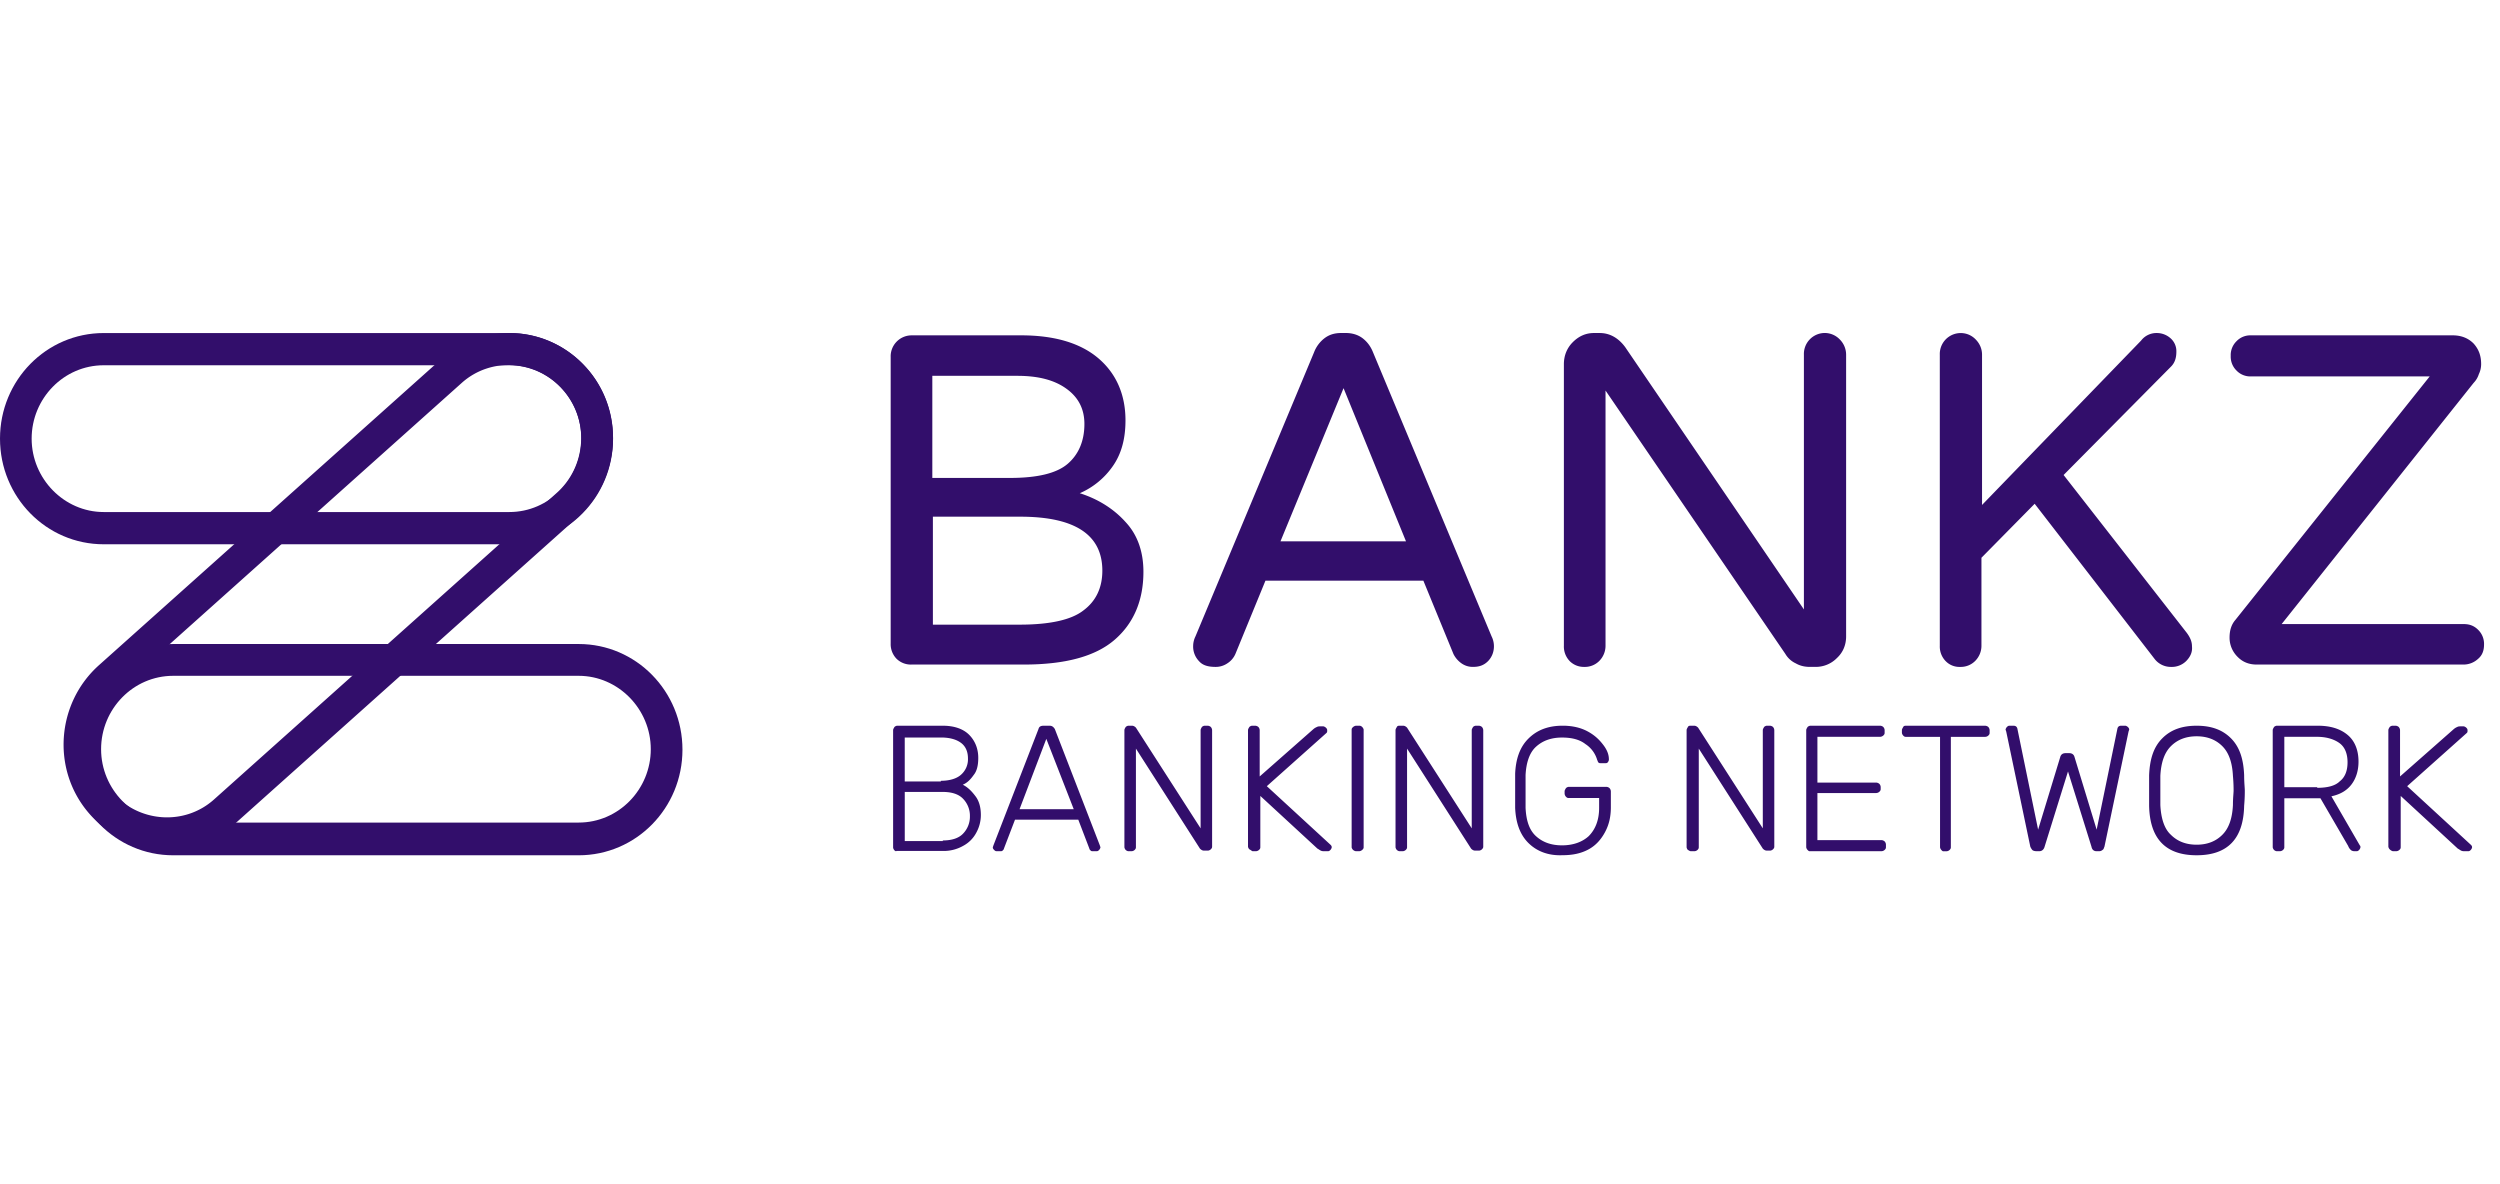 <svg xmlns="http://www.w3.org/2000/svg" fill="none" viewBox="0 0 114 54" id="svg_bankz" width="100%" height="100%"><defs><clipPath id="sf_a"><rect width="114" height="24" fill="#fff" transform="translate(0 15)"></rect></clipPath></defs><g><g fill="#320E6B" clip-path="url(#sf_a)"><path d="M26.388 39.001H7.898c-2.62 0-4.733-2.152-4.733-4.816 0-2.664 2.115-4.818 4.732-4.818h18.491c2.618 0 4.732 2.154 4.732 4.818 0 2.664-2.115 4.816-4.732 4.816Zm-18.49-8.184c-1.823 0-3.288 1.513-3.288 3.346 0 1.833 1.486 3.346 3.287 3.346h18.491c1.822 0 3.288-1.513 3.288-3.346 0-1.833-1.487-3.346-3.288-3.346H7.898Zm15.329-5.998H4.729C2.113 24.82 0 22.666 0 20.002s2.113-4.815 4.73-4.815h18.497c2.616 0 4.729 2.152 4.729 4.816 0 2.664-2.135 4.816-4.73 4.816ZM4.729 16.656c-1.82 0-3.286 1.513-3.286 3.346 0 1.832 1.486 3.347 3.286 3.347h18.497c1.82 0 3.284-1.513 3.284-3.347 0-1.833-1.486-3.346-3.285-3.346H4.73Z"></path><path d="M26.325 23.6 10.71 37.565c-1.963 1.738-4.948 1.505-6.66-.488-1.712-1.992-1.482-5.021.48-6.76l15.615-13.964c1.962-1.738 4.947-1.505 6.659.488 1.712 1.992 1.481 5.021-.48 6.759ZM5.45 31.42c-1.378 1.207-1.524 3.327-.334 4.704 1.19 1.377 3.277 1.546 4.635.339l15.613-13.965c1.377-1.207 1.524-3.327.334-4.704-1.19-1.378-3.278-1.547-4.635-.34L5.45 31.42Zm35.429-1.384a.954.954 0 0 1-.264-.696V16.282a.956.956 0 0 1 .949-.99h5.011c1.504 0 2.69.349 3.508 1.044.818.696 1.239 1.658 1.239 2.836 0 .829-.184 1.525-.58 2.087a3.552 3.552 0 0 1-1.504 1.232c.845.267 1.557.722 2.084 1.31.554.59.818 1.364.818 2.275 0 1.31-.448 2.354-1.32 3.104-.87.75-2.24 1.124-4.14 1.124h-5.116a.929.929 0 0 1-.685-.268Zm5.168-8.242c1.266 0 2.136-.213 2.638-.642.5-.428.764-1.043.764-1.82 0-.668-.263-1.204-.817-1.604-.553-.402-1.292-.59-2.242-.59h-3.876v4.656h3.533Zm.449 6.69c1.37 0 2.347-.214 2.901-.643.58-.427.87-1.043.87-1.82 0-1.631-1.24-2.46-3.745-2.46H42.54v4.923h3.956Zm8.175 1.66a.957.957 0 0 1-.263-.697c.003-.148.039-.294.105-.427l5.407-12.952a1.47 1.47 0 0 1 .475-.643c.211-.16.45-.24.766-.24h.21c.29 0 .554.08.765.24.21.161.369.375.475.643l5.406 12.952a1.01 1.01 0 0 1 .044.802.957.957 0 0 1-.202.321c-.185.188-.396.267-.686.267a.881.881 0 0 1-.527-.16 1.141 1.141 0 0 1-.369-.429l-1.372-3.344h-7.2l-1.371 3.344a.969.969 0 0 1-.37.43.941.941 0 0 1-.526.16c-.37 0-.608-.08-.767-.268Zm3.72-5.46h5.722L61.266 17.7l-2.876 6.984Zm13.186 5.46a.955.955 0 0 1-.264-.697V16.604c0-.374.132-.722.396-.99s.58-.428.975-.428h.264c.448 0 .844.215 1.16.642l8.15 11.962V16.174a.956.956 0 0 1 .949-.99.949.949 0 0 1 .686.294.983.983 0 0 1 .29.696V29.02c0 .374-.132.722-.422.989a1.345 1.345 0 0 1-.976.401h-.263c-.238 0-.449-.053-.633-.16a1.068 1.068 0 0 1-.475-.429l-8.202-12.013v11.64a.98.98 0 0 1-.29.696.927.927 0 0 1-.686.267.908.908 0 0 1-.66-.267Zm17.142 0a.955.955 0 0 1-.264-.697V16.175a.954.954 0 0 1 1.323-.913.95.95 0 0 1 .313.217c.185.188.29.429.29.696v6.851l7.252-7.494a.88.88 0 0 1 .713-.346.938.938 0 0 1 .632.24.78.78 0 0 1 .264.616c0 .295-.08.508-.238.669L94.1 21.66l5.617 7.198c.158.215.237.402.237.617.027.267-.08.48-.263.668a.927.927 0 0 1-.687.268.933.933 0 0 1-.763-.375l-5.46-7.064-2.427 2.462v4.014a.977.977 0 0 1-.29.695.927.927 0 0 1-.686.268.867.867 0 0 1-.659-.268Zm13.319-.188a1.228 1.228 0 0 1-.37-.884c0-.32.08-.588.264-.802l8.862-11.105h-8.149a.87.87 0 0 1-.66-.268.886.886 0 0 1-.264-.668.885.885 0 0 1 .264-.669.866.866 0 0 1 .66-.268h9.204c.395 0 .712.134.949.375.238.267.342.562.342.936 0 .157-.035.313-.104.455-.047.15-.129.288-.238.401l-8.756 10.999h8.307c.264 0 .475.08.659.267a.89.89 0 0 1 .264.669c0 .267-.078.482-.263.642a.98.98 0 0 1-.66.268h-9.441c-.343 0-.633-.107-.87-.348Zm-61.252 8.817a.228.228 0 0 1-.06-.12v-5.352c0-.059.03-.089.06-.149a.222.222 0 0 1 .118-.059h2.088c.53 0 .941.15 1.205.418.265.27.412.628.412 1.047 0 .328-.059.598-.206.777-.147.21-.294.36-.5.448.236.12.412.3.59.54.174.238.234.537.234.836.001.284-.07.56-.206.807a1.43 1.43 0 0 1-.589.598c-.277.16-.591.242-.91.24h-2.148c0 .03-.06 0-.088-.03Zm2.117-3.169c.382 0 .706-.09.912-.27a.934.934 0 0 0 .324-.746c0-.329-.117-.568-.324-.718-.206-.15-.5-.24-.912-.24h-1.647v2.004h1.647v-.03Zm.089 2.721c.382 0 .706-.09.912-.299a1.112 1.112 0 0 0 .324-.807 1.111 1.111 0 0 0-.324-.807c-.207-.21-.53-.3-.912-.3h-1.735v2.242h1.735v-.029Zm2.34.431c-.03-.03-.06-.06-.06-.12l.03-.09 2.053-5.303c.03-.12.12-.15.238-.15h.267c.12 0 .18.06.24.15l2.051 5.302.03.091a.23.23 0 0 1-.06.12c-.029.03-.058.06-.118.06h-.148c-.06 0-.09 0-.12-.03s-.06-.06-.06-.09l-.505-1.319h-2.886l-.505 1.319c0 .03-.03.06-.06.09s-.06.03-.12.03h-.148c-.06 0-.089-.03-.12-.06Zm1.16-1.858h2.47l-1.25-3.207-1.22 3.207Zm4.839 1.858a.228.228 0 0 1-.058-.12v-5.335c0-.06.028-.089.058-.149a.219.219 0 0 1 .117-.059h.175c.058 0 .117.03.175.088l2.95 4.591v-4.47c0-.06.028-.09.057-.15a.219.219 0 0 1 .117-.059h.146c.059 0 .117.03.146.059a.229.229 0 0 1 .058.15v5.306c0 .059-.028.088-.058.119a.22.22 0 0 1-.117.06h-.205c-.057 0-.115-.031-.174-.09l-2.92-4.561v4.501c0 .059-.029.09-.058.12a.22.22 0 0 1-.147.059h-.145a.22.22 0 0 1-.117-.06Zm5.637-.03a.224.224 0 0 1-.059-.117V33.3c0-.059.03-.09.06-.148a.225.225 0 0 1 .117-.059h.148a.23.23 0 0 1 .149.059c.037.04.058.093.059.148v2.106l2.457-2.165a.594.594 0 0 1 .148-.089c.059-.03.087-.03.177-.03h.119c.029 0 .088.03.117.06.03.029.06.06.06.118 0 .06 0 .089-.03.12l-2.723 2.43 2.902 2.67c.028.029.058.058.058.118a.225.225 0 0 1-.06.118c-.029.03-.058.06-.117.06h-.148c-.06 0-.118 0-.178-.03s-.089-.06-.148-.089l-2.605-2.402v2.343c0 .059-.03.089-.059.118a.227.227 0 0 1-.148.06h-.148c-.06-.03-.089-.06-.148-.09Zm4.733.03c-.033-.03-.066-.09-.066-.12v-5.363c0-.06.033-.09.066-.12a.252.252 0 0 1 .127-.06h.16c.066 0 .098.03.13.06s.064.09.064.12v5.363c0 .06-.033.09-.065.12a.25.25 0 0 1-.128.06h-.16a.25.25 0 0 1-.128-.06Zm1.994 0a.228.228 0 0 1-.059-.12v-5.335c0-.06.03-.089.059-.149.028-.059.087-.059.117-.059h.174c.06 0 .117.03.176.088l2.949 4.591v-4.47c0-.06.029-.09.058-.15a.218.218 0 0 1 .117-.059h.145a.22.22 0 0 1 .147.059.23.23 0 0 1 .058.15v5.306c0 .059-.03.088-.058.119a.221.221 0 0 1-.117.06h-.204c-.058 0-.117-.031-.175-.09l-2.92-4.561v4.501c0 .059-.03.09-.06.12a.22.22 0 0 1-.145.059h-.145a.219.219 0 0 1-.117-.06Zm5.989-.327c-.385-.39-.564-.93-.593-1.59V35.28c.029-.659.207-1.199.593-1.588.386-.39.891-.6 1.574-.6.445 0 .832.09 1.157.27.327.18.534.39.713.63.178.24.237.45.237.63v.029a.23.23 0 0 1-.06.12c-.029.03-.058.03-.118.03h-.178c-.059 0-.09 0-.119-.03-.03-.03-.03-.06-.059-.12a1.288 1.288 0 0 0-.534-.72c-.267-.209-.624-.299-1.07-.299-.503 0-.89.15-1.186.42-.297.27-.445.72-.475 1.288v1.5c.03.6.178 1.018.475 1.289.297.27.683.419 1.187.419.505 0 .92-.15 1.217-.42.297-.3.475-.72.475-1.289v-.45h-1.396c-.058 0-.088-.029-.118-.06a.232.232 0 0 1-.06-.149v-.09c0-.06.03-.09.06-.15a.226.226 0 0 1 .118-.06h1.723c.059 0 .118.03.148.06a.23.23 0 0 1 .06.15v.72c0 .45-.09.808-.268 1.139-.178.33-.415.6-.742.779-.327.18-.712.269-1.187.269-.653.03-1.188-.178-1.574-.568Zm7.283.327a.228.228 0 0 1-.058-.12v-5.335c0-.06.028-.089.058-.149.03-.059.087-.059.118-.059h.174c.058 0 .117.03.175.088l2.95 4.591v-4.47c0-.06.028-.09.058-.15a.218.218 0 0 1 .116-.059h.146c.06 0 .117.03.147.059a.229.229 0 0 1 .057.15v5.306c0 .059-.028.088-.058.119a.22.22 0 0 1-.116.06h-.175c-.059 0-.117-.031-.175-.09l-2.92-4.561v4.501c0 .059-.03.09-.058.12a.221.221 0 0 1-.147.059h-.146c-.058 0-.087-.03-.146-.06Zm5.457 0a.226.226 0 0 1-.06-.12v-5.335c0-.06.03-.089.06-.149a.23.23 0 0 1 .12-.059h3.185c.056 0 .11.022.15.059.038.04.06.094.06.15v.12c0 .058-.03.088-.06.117a.229.229 0 0 1-.15.06h-2.855v2.087h2.675a.23.23 0 0 1 .15.06c.038.04.06.093.06.148v.09c0 .06-.03.09-.06.12a.231.231 0 0 1-.15.059h-2.675v2.146h2.915c.06 0 .12.03.15.06.038.04.06.094.06.15v.118c0 .059-.029.09-.06.12a.23.23 0 0 1-.15.059h-3.275c-.03 0-.06-.03-.09-.06Zm6.1 0a.228.228 0 0 1-.058-.12V33.6h-1.565c-.058 0-.087-.03-.116-.06a.229.229 0 0 1-.058-.119v-.12c0-.059.029-.088.058-.148.03-.059.087-.059.116-.059h3.624a.219.219 0 0 1 .144.059.23.23 0 0 1 .058.15v.12c0 .058-.029.088-.058.117a.217.217 0 0 1-.144.06h-1.566v5.038c0 .059-.03.09-.058.12a.218.218 0 0 1-.145.06h-.145c-.03 0-.058-.03-.087-.06v-.002Zm4.147 0a.645.645 0 0 1-.089-.148l-1.098-5.248-.03-.088c0-.03.03-.09.06-.12s.06-.059.118-.059h.178c.09 0 .148.03.179.119l.949 4.62 1.008-3.309c.03-.12.12-.179.238-.179h.178c.118 0 .207.06.237.18l1.008 3.308.95-4.62c.029-.09.089-.12.178-.12h.178c.03 0 .088.03.118.06s.06.06.06.12l-.03.09-1.098 5.246c-.03.059-.03.119-.088.148a.226.226 0 0 1-.149.06h-.119c-.119 0-.207-.06-.236-.208l-1.07-3.43-1.067 3.43c-.03.119-.118.207-.237.207h-.12c-.117 0-.177-.029-.206-.059ZM98 36.74v-1.387c.03-.752.21-1.296.602-1.687.39-.393.903-.573 1.564-.573.662 0 1.174.18 1.566.573.39.391.571.934.601 1.687 0 .332.03.573.03.693s0 .362-.03.694c-.03 1.506-.751 2.26-2.166 2.26-1.413 0-2.137-.752-2.167-2.26Zm3.34 1.325c.301-.3.452-.752.482-1.356 0-.331.03-.542.03-.663 0-.09 0-.331-.03-.663-.03-.602-.181-1.055-.482-1.356-.301-.301-.692-.452-1.174-.452-.48 0-.873.15-1.174.452-.3.301-.45.753-.48 1.356v1.326c.03.604.18 1.086.48 1.357.301.302.693.452 1.174.452.482 0 .873-.15 1.174-.453Zm2.355.691a.228.228 0 0 1-.059-.12v-5.335c0-.06.03-.089.059-.149a.225.225 0 0 1 .118-.059h1.882c.589 0 1.03.148 1.353.417.324.268.5.686.5 1.222 0 .417-.117.774-.324 1.044-.206.268-.499.447-.912.535l1.294 2.237c.031.029.031.06.031.089a.236.236 0 0 1-.06.12c-.029.028-.058.059-.117.059h-.088c-.089 0-.148-.03-.177-.06a.461.461 0 0 1-.118-.179l-1.264-2.175h-1.648v2.235c0 .059-.029.09-.058.12a.227.227 0 0 1-.148.059h-.146a.223.223 0 0 1-.118-.06Zm1.97-2.832c.471 0 .824-.09 1.03-.298.235-.179.353-.477.353-.864 0-.388-.118-.686-.353-.865-.235-.178-.589-.298-1.03-.298h-1.5v2.296h1.5v.029Zm3.304 2.804a.221.221 0 0 1-.06-.12V33.3c0-.059.029-.09.06-.148a.221.221 0 0 1 .118-.059h.148c.059 0 .118.03.147.059.037.04.059.093.06.148v2.106l2.457-2.165a.593.593 0 0 1 .147-.089c.059-.03.09-.03.178-.03h.118c.03 0 .089.03.119.06.029.029.059.06.059.118 0 .06 0 .089-.03.12l-2.723 2.43 2.901 2.67c.029.029.059.058.059.118a.23.23 0 0 1-.059.118c-.029.03-.059.06-.118.06h-.148c-.059 0-.119 0-.178-.03s-.088-.06-.148-.089l-2.604-2.402v2.343c0 .059-.03.089-.06.118a.228.228 0 0 1-.148.06h-.148a.31.31 0 0 1-.147-.088Z"></path></g></g></svg>